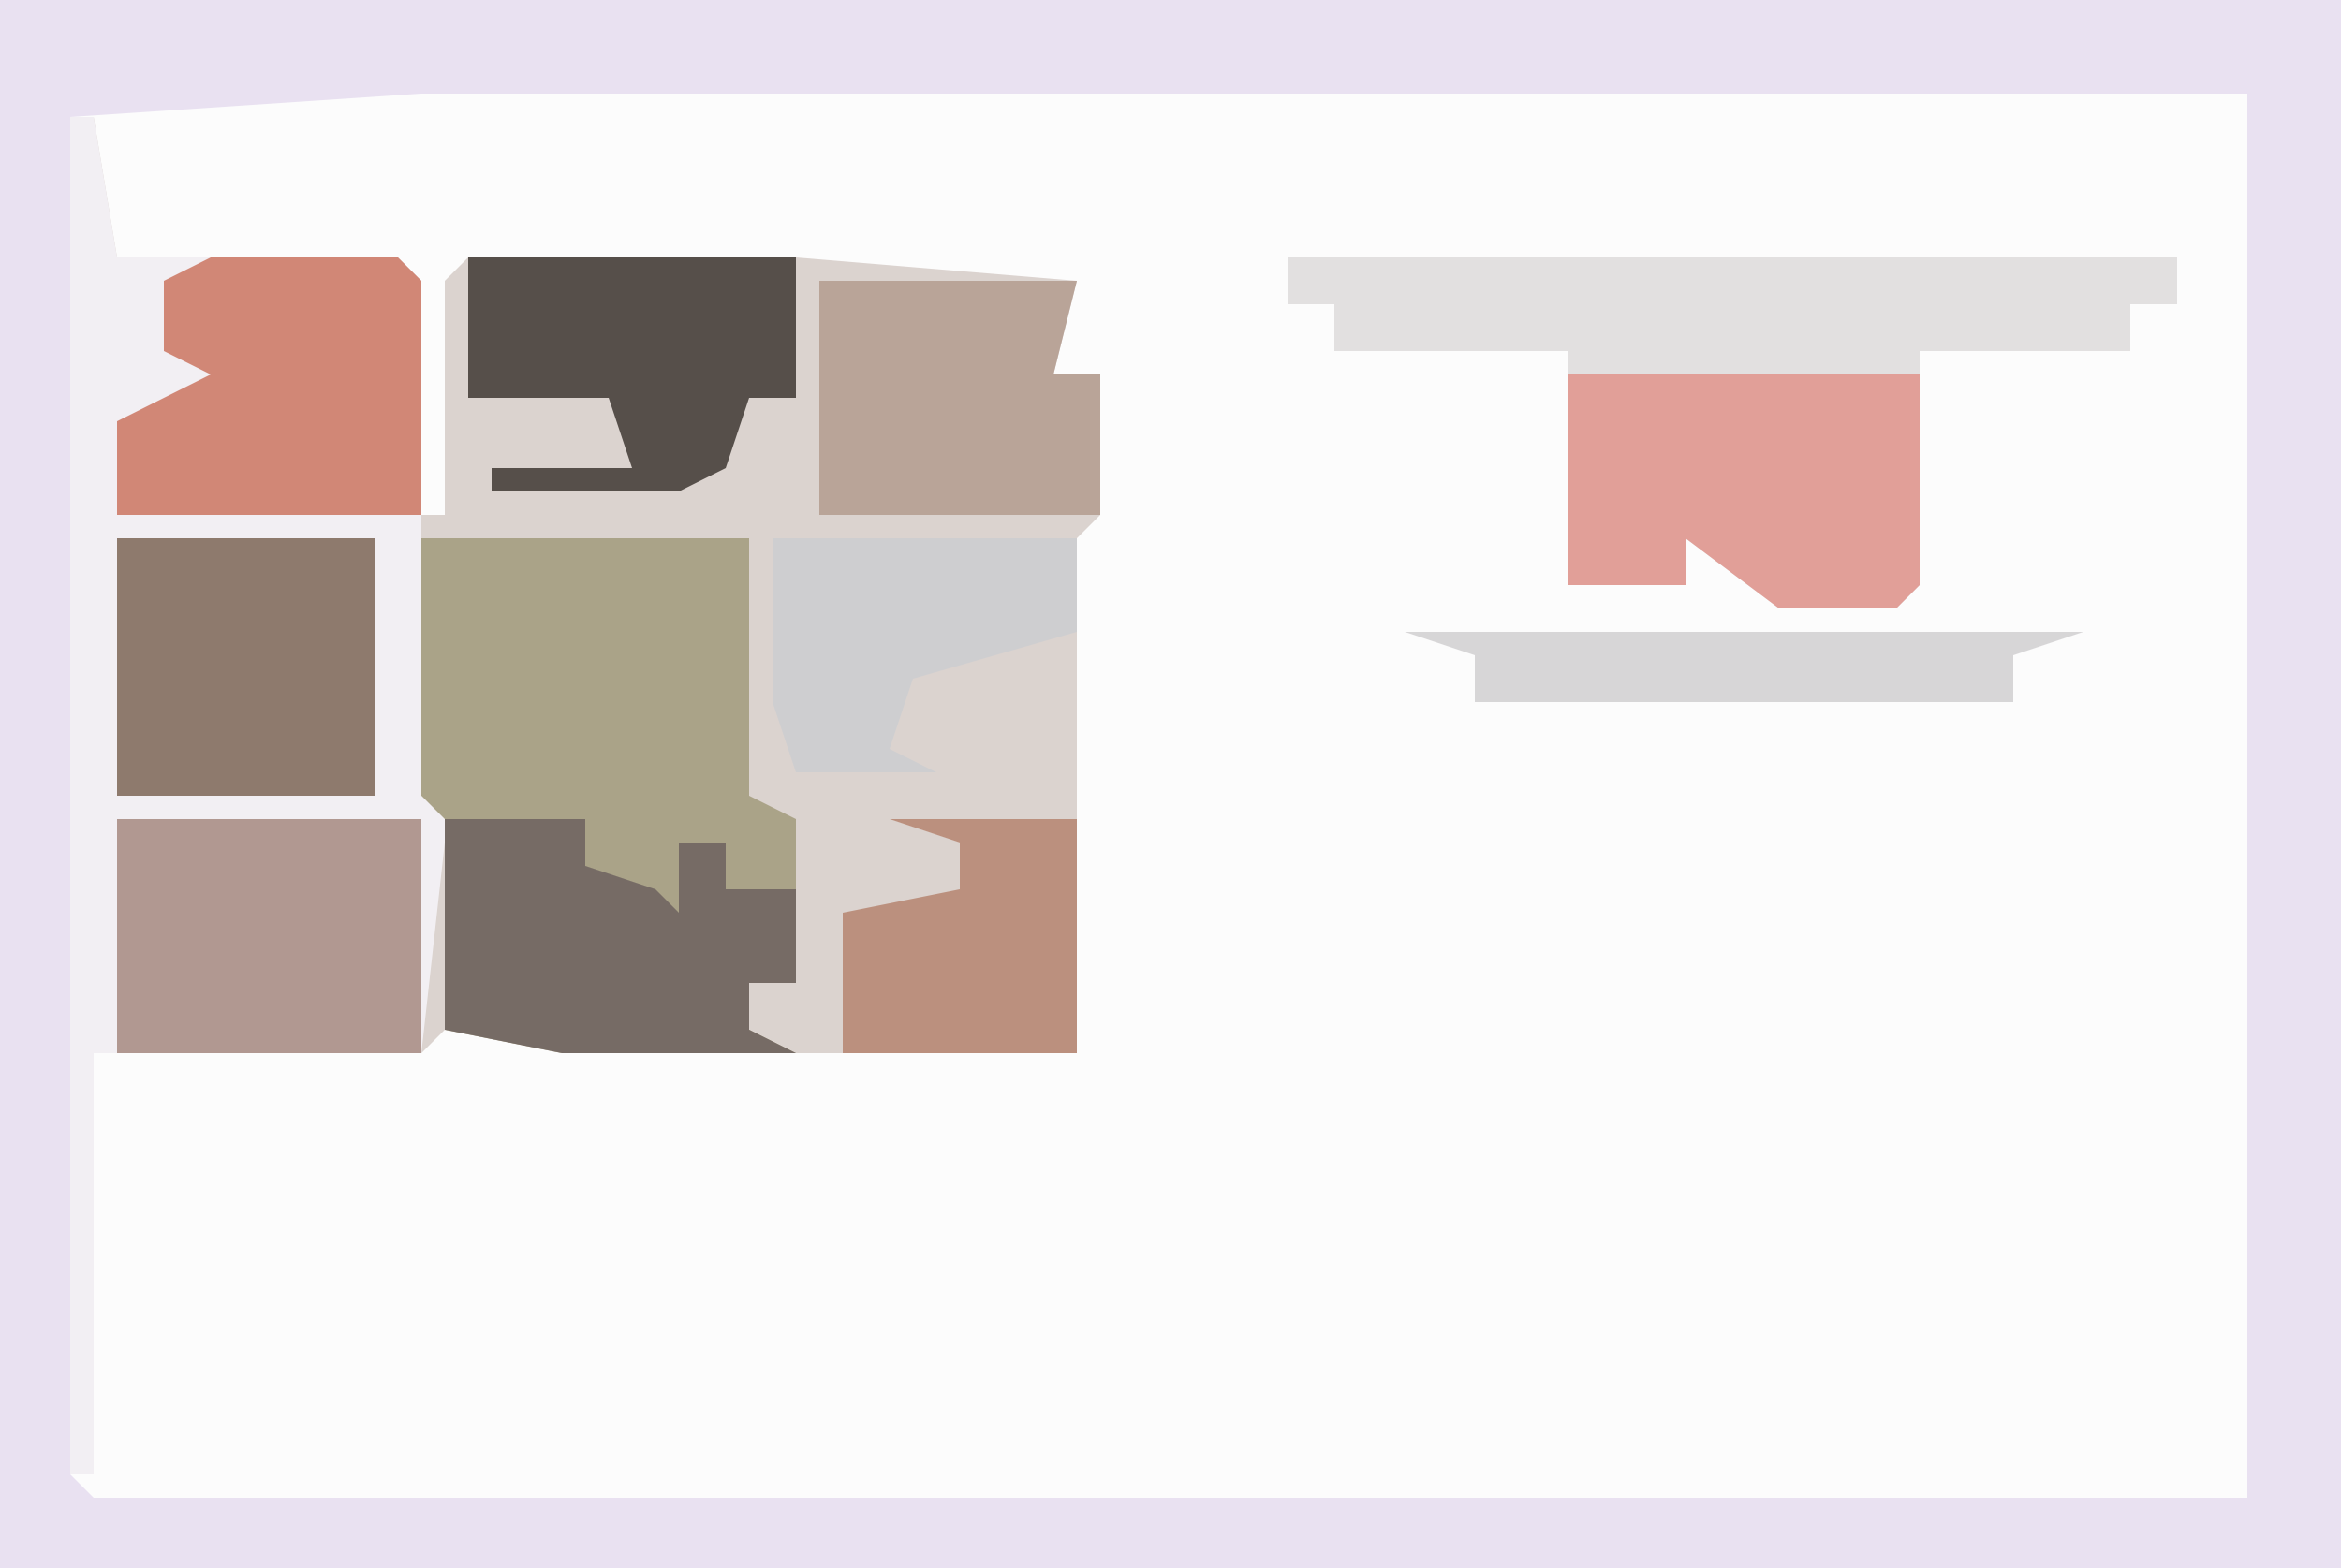 <?xml version="1.0" encoding="UTF-8"?>
<svg version="1.1" xmlns="http://www.w3.org/2000/svg" width="100" height="67">
<path d="M0,0 L100,0 L100,67 L0,67 Z " fill="#FCFCFC" transform="translate(0,0)"/>
<path d="M0,0 L1,0 L2,6 L14,6 L15,7 L15,17 L16,17 L16,7 L17,6 L31,6 L43,7 L42,11 L44,11 L44,17 L43,18 L43,40 L21,40 L16,39 L15,40 L1,40 L1,58 L0,58 Z " fill="#DBD3CF" transform="translate(3,5)"/>
<path d="M0,0 L100,0 L100,67 L0,67 Z M18,4 L3,5 L3,63 L4,64 L96,64 L96,4 Z " fill="#E9E1F1" transform="translate(0,0)"/>
<path d="M0,0 L1,0 L2,6 L14,6 L15,7 L15,29 L22,29 L22,30 L16,31 L15,40 L1,40 L1,58 L0,58 Z " fill="#F2EFF3" transform="translate(3,5)"/>
<path d="M0,0 L14,0 L14,11 L16,12 L16,19 L14,19 L14,21 L16,22 L6,22 L1,21 L1,12 L0,11 Z " fill="#AAA388" transform="translate(18,23)"/>
<path d="M0,0 L38,0 L38,2 L36,2 L36,4 L27,4 L27,14 L26,15 L21,15 L17,12 L17,14 L12,14 L12,4 L2,4 L2,2 L0,2 Z " fill="#E2E0E0" transform="translate(55,11)"/>
<path d="M0,0 L15,0 L15,9 L14,10 L9,10 L5,7 L5,9 L0,9 Z " fill="#E19F98" transform="translate(67,16)"/>
<path d="M0,0 L13,0 L13,10 L0,10 Z " fill="#B19891" transform="translate(5,35)"/>
<path d="M0,0 L11,0 L11,11 L0,11 Z " fill="#8E7A6D" transform="translate(5,23)"/>
<path d="M0,0 L8,0 L9,1 L9,11 L-4,11 L-4,7 L0,5 L-2,4 L-2,1 Z " fill="#D18776" transform="translate(9,11)"/>
<path d="M0,0 L6,0 L6,2 L9,3 L10,4 L10,1 L12,1 L12,3 L15,3 L15,7 L13,7 L13,9 L15,10 L5,10 L0,9 Z " fill="#766B65" transform="translate(19,35)"/>
<path d="M0,0 L11,0 L10,4 L12,4 L12,10 L0,10 Z " fill="#B9A498" transform="translate(35,12)"/>
<path d="M0,0 L14,0 L14,6 L12,6 L11,9 L9,10 L1,10 L1,9 L7,9 L6,6 L0,6 Z " fill="#564F4A" transform="translate(20,11)"/>
<path d="M0,0 L13,0 L13,4 L6,6 L5,9 L7,10 L1,10 L0,7 Z " fill="#CECED0" transform="translate(33,23)"/>
<path d="M0,0 L8,0 L8,10 L-2,10 L-2,4 L3,3 L3,1 Z " fill="#BB907E" transform="translate(38,35)"/>
<path d="M0,0 L29,0 L26,1 L26,3 L3,3 L3,1 Z " fill="#D7D6D7" transform="translate(60,27)"/>
</svg>
